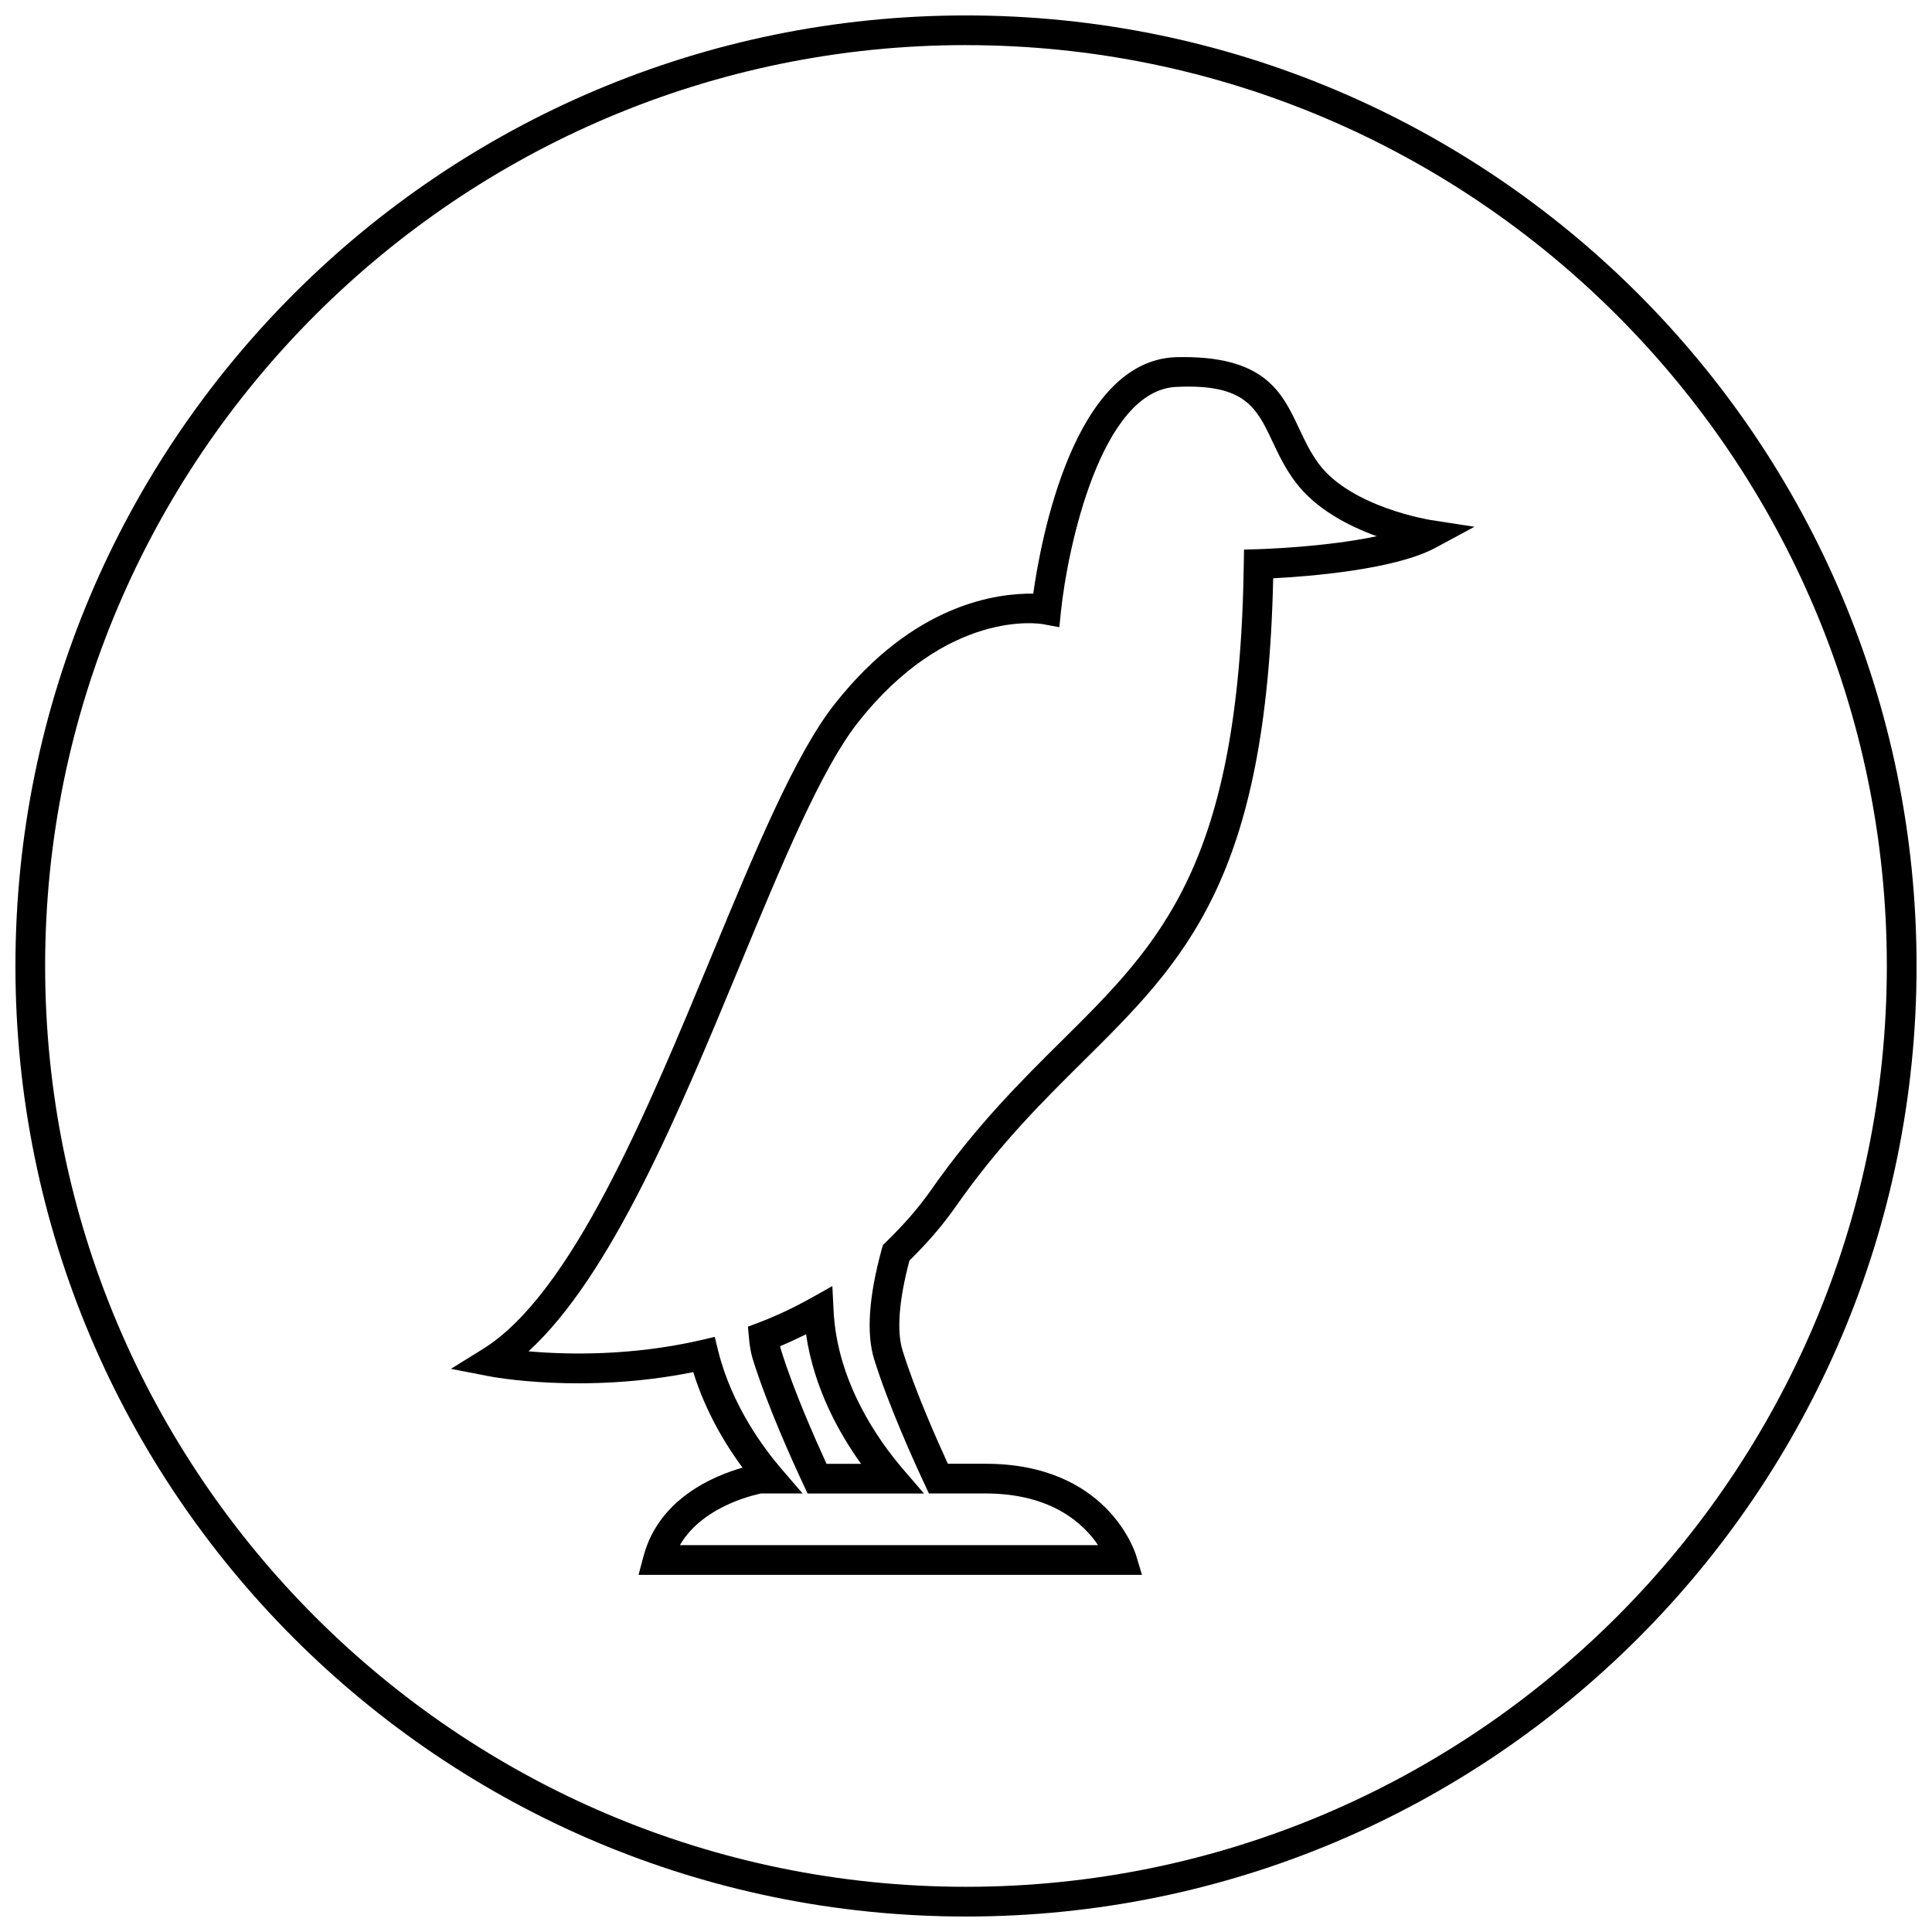 <?xml version="1.0" encoding="UTF-8"?>
<!-- Uploaded to: SVG Repo, www.svgrepo.com, Generator: SVG Repo Mixer Tools -->
<svg width="800px" height="800px" version="1.1" viewBox="144 144 512 512" xmlns="http://www.w3.org/2000/svg">
 <defs>
  <clipPath id="a">
   <path d="m148.09 148.09h503.81v503.81h-503.81z"/>
  </clipPath>
 </defs>
 <path d="m343.52 504.27c3.856 12.391 10.691 27.395 13.445 33.266l1.055 2.266h30.844l-5.59-6.504c-6.473-7.543-17.477-23.035-18.375-42.117l-0.316-6.359-5.559 3.117c-4.723 2.644-9.445 4.863-14.012 6.582l-2.801 1.055 0.27 2.977c0.207 2.305 0.535 4.113 1.039 5.719zm14.094-6.672c2.062 14.184 8.691 26.137 14.578 34.336h-9.148c-3.086-6.738-8.707-19.414-11.996-29.992-0.125-0.363-0.219-0.754-0.316-1.195 2.285-0.945 4.566-2 6.883-3.148z"/>
 <path d="m327.72 507.62c3.242 10.484 8.566 19.238 13.051 25.332-7.414 2.094-22.152 8.094-26.23 23.457l-1.324 4.945h133.41l-1.512-5.055c-0.301-0.992-7.621-24.387-39.941-24.387h-9.98c-3.086-6.738-8.707-19.414-11.996-29.992-1.605-5.117-0.977-13.352 1.812-23.852 4.894-4.832 8.77-9.336 12.137-14.121 11.508-16.484 22.844-27.727 33.785-38.574 27.176-26.922 48.711-48.27 50.477-128.12 9.07-0.473 32.055-2.203 42.996-8.078l10.344-5.574-11.602-1.793c-0.219-0.031-21.051-3.387-29.613-14.832-2.281-3.055-3.809-6.328-5.305-9.508-4.504-9.605-9.148-19.383-32.527-18.812-27.176 0.836-35.895 48.523-37.879 62.66-9.32-0.078-31.504 2.363-52.742 29.41-10.359 13.195-21.02 38.902-32.293 66.109-17.492 42.211-37.312 90.039-60.773 104.64l-8.516 5.289 9.84 1.906c1.086 0.246 25.41 4.812 54.379-1.043zm12.359-107.77c11.051-26.703 21.508-51.926 31.188-64.266 23.789-30.293 48.223-26.371 49.246-26.152l4.219 0.789 0.441-4.266c1.684-16.312 10.531-58.82 30.781-59.434 17.758-0.805 20.973 5.336 25.176 14.297 1.574 3.352 3.352 7.164 6.125 10.863 5.414 7.242 14.184 11.746 21.586 14.422-13.746 2.93-31.156 3.434-31.395 3.434l-3.766 0.105-0.062 3.762c-1.117 79.695-21.914 100.3-48.207 126.38-10.691 10.578-22.781 22.578-34.715 39.645-3.242 4.629-7.039 8.988-11.934 13.762l-0.77 0.754-0.301 1.023c-3.465 12.625-4.141 22.465-2.016 29.285 3.856 12.391 10.691 27.395 13.445 33.266l1.055 2.266h14.988c17.648 0 26.105 8.141 29.836 13.699h-110.82c6.406-11.082 21.695-13.68 21.492-13.699h11.02l-5.59-6.504c-4.723-5.481-13.16-16.816-16.766-31.25l-0.93-3.746-3.762 0.883c-18.422 4.234-35.504 3.84-45.578 2.945 21.977-20.109 39.957-63.5 56.016-102.26z"/>
 <g clip-path="url(#a)">
  <path d="m400 651.9c139.13 0 251.91-112.77 251.91-251.91-0.004-139.13-112.78-251.9-251.91-251.9-139.13 0-251.91 112.77-251.91 251.91 0 139.13 112.77 251.9 251.91 251.9zm0-495.94c134.56 0 244.03 109.47 244.03 244.03s-109.47 244.03-244.03 244.03c-134.57 0.004-244.04-109.46-244.04-244.03 0-134.57 109.47-244.04 244.04-244.04z"/>
 </g>
</svg>
